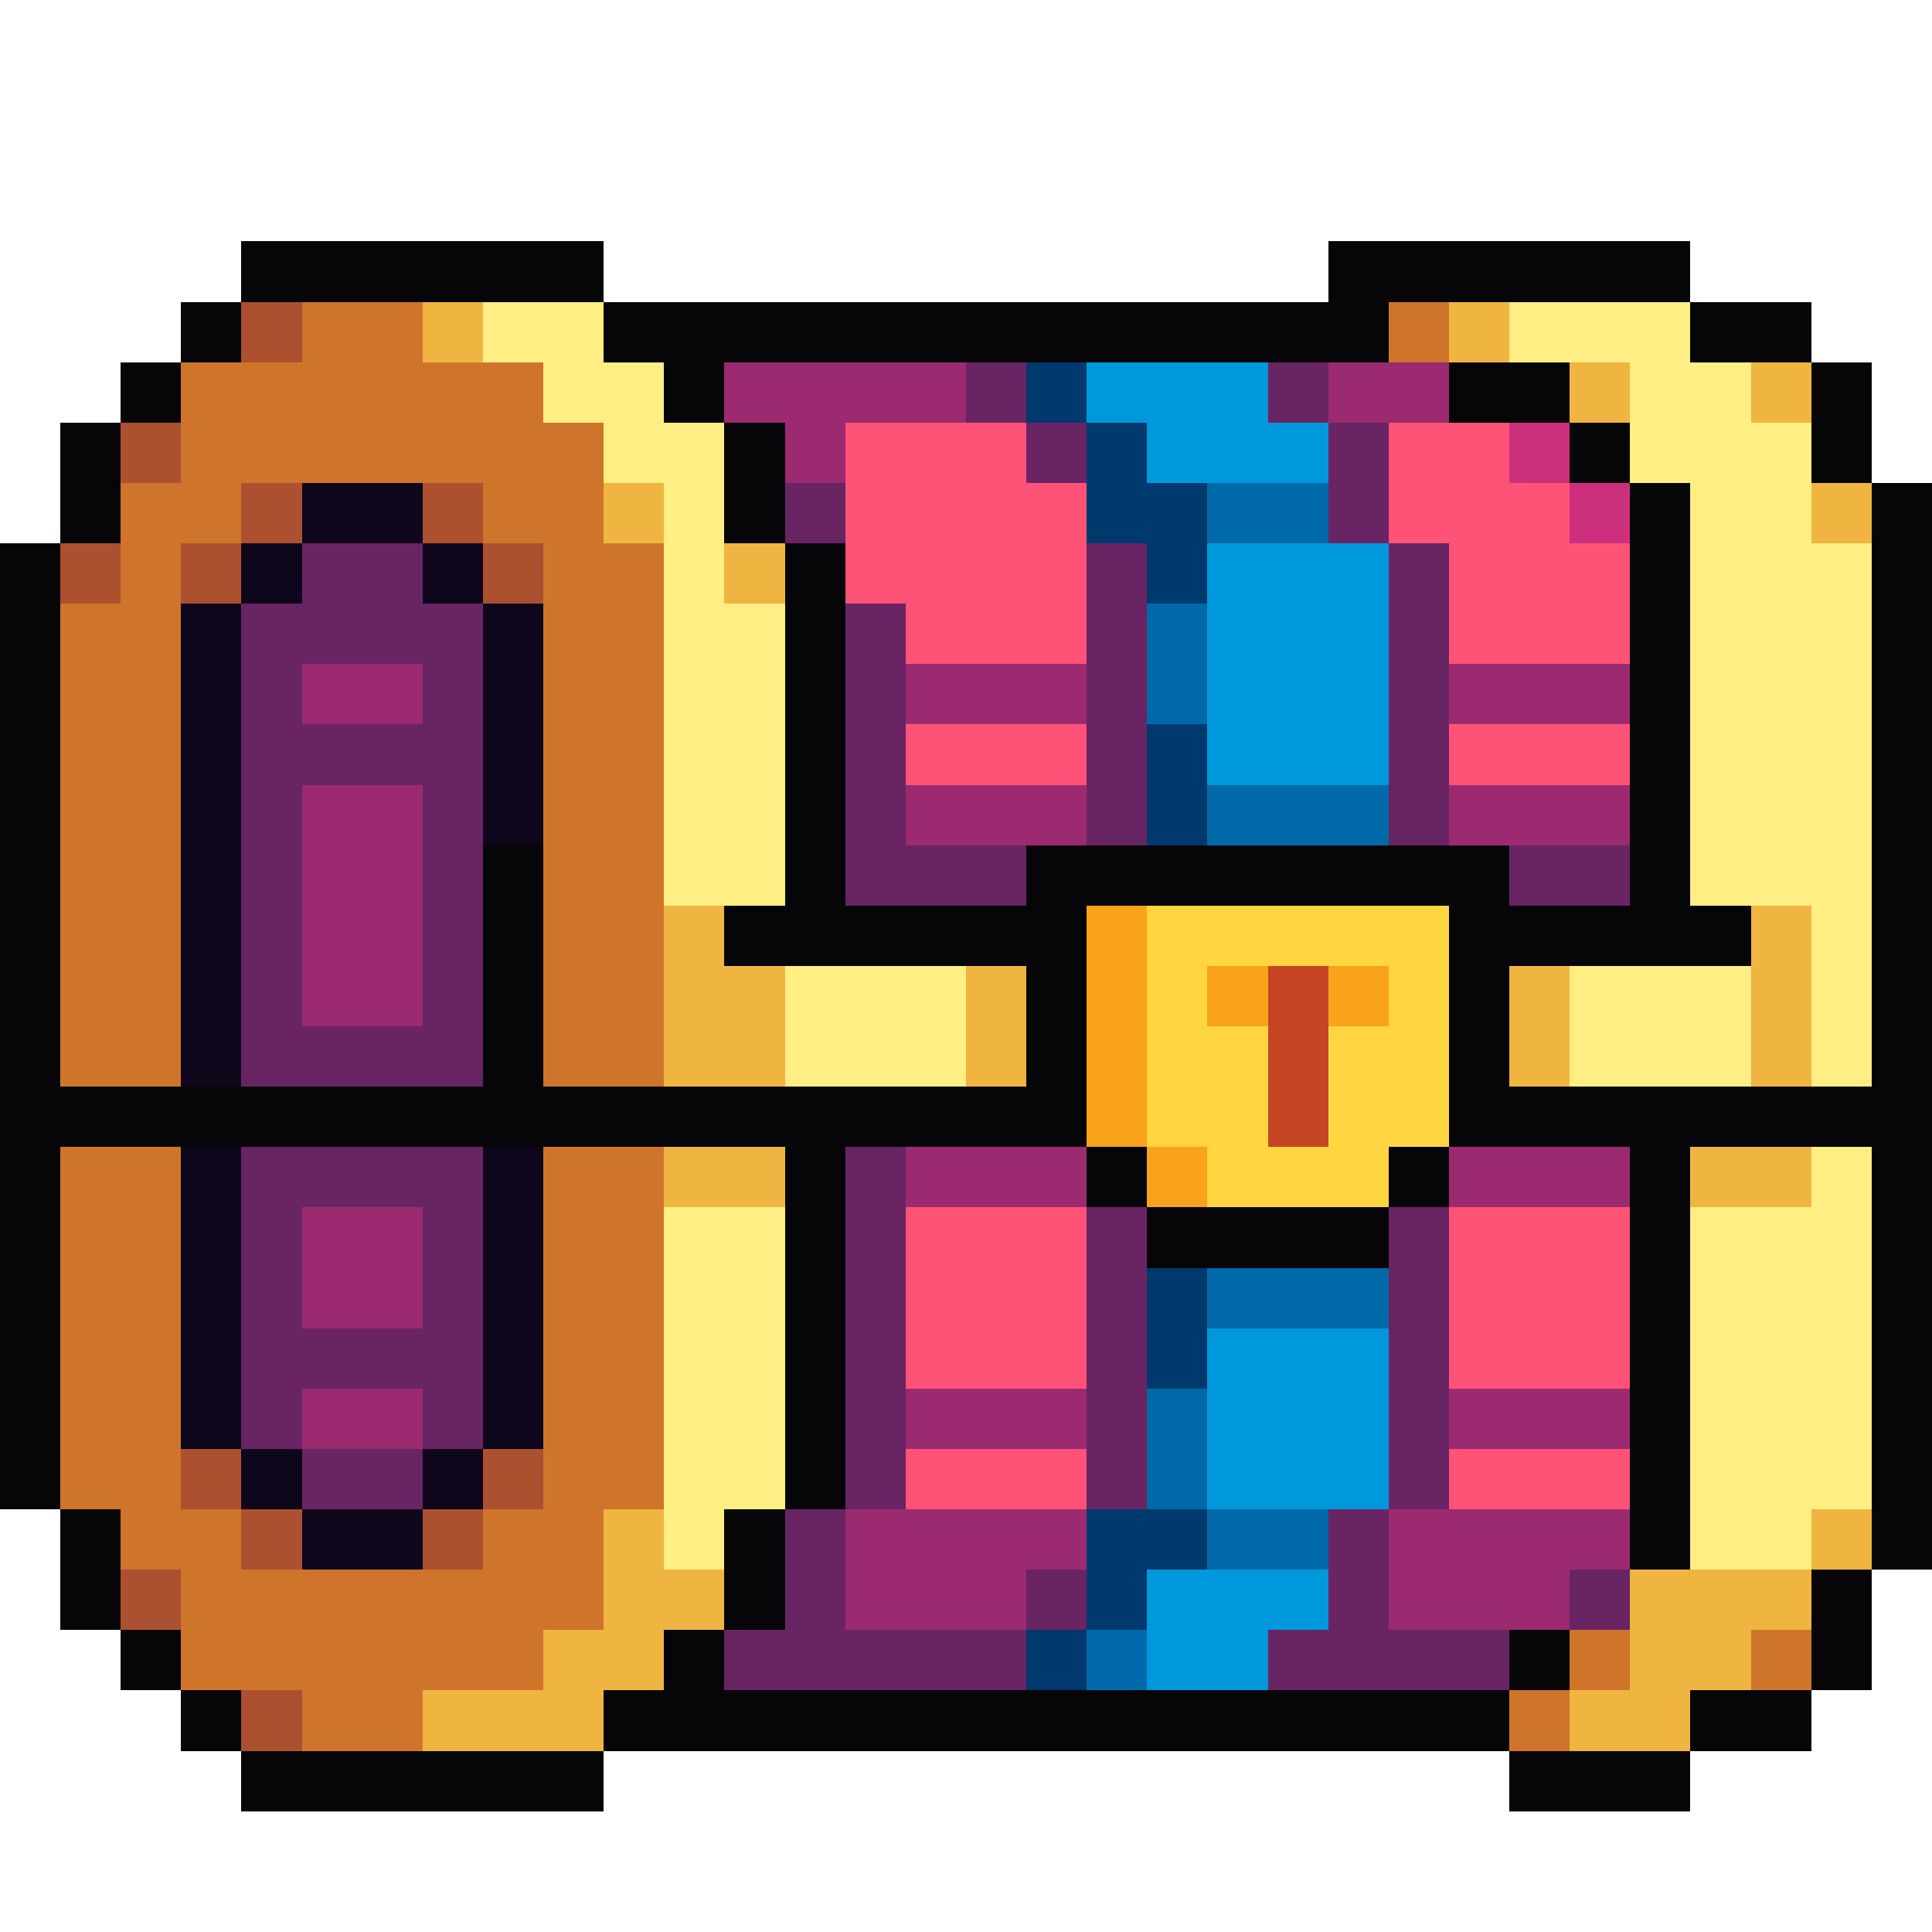 <svg xmlns="http://www.w3.org/2000/svg" viewBox="0 -0.5 32 32" shape-rendering="crispEdges">
<path stroke="#060608" d="M4 4h6M22 4h6M3 5h1M10 5h13M28 5h2M2 6h1M11 6h1M24 6h2M30 6h1M1 7h1M12 7h1M26 7h1M30 7h1M1 8h1M12 8h1M27 8h1M31 8h1M0 9h1M13 9h1M27 9h1M31 9h1M0 10h1M13 10h1M27 10h1M31 10h1M0 11h1M13 11h1M27 11h1M31 11h1M0 12h1M13 12h1M27 12h1M31 12h1M0 13h1M13 13h1M27 13h1M31 13h1M0 14h1M8 14h1M13 14h1M17 14h8M27 14h1M31 14h1M0 15h1M8 15h1M12 15h6M24 15h5M31 15h1M0 16h1M8 16h1M17 16h1M24 16h1M31 16h1M0 17h1M8 17h1M17 17h1M24 17h1M31 17h1M0 18h18M24 18h8M0 19h1M13 19h1M18 19h1M23 19h1M27 19h1M31 19h1M0 20h1M13 20h1M19 20h4M27 20h1M31 20h1M0 21h1M13 21h1M27 21h1M31 21h1M0 22h1M13 22h1M27 22h1M31 22h1M0 23h1M13 23h1M27 23h1M31 23h1M0 24h1M13 24h1M27 24h1M31 24h1M1 25h1M12 25h1M27 25h1M31 25h1M1 26h1M12 26h1M30 26h1M2 27h1M11 27h1M25 27h1M30 27h1M3 28h1M10 28h15M28 28h2M4 29h6M25 29h3" />
<path stroke="#ab5130" d="M4 5h1M2 7h1M4 8h1M7 8h1M1 9h1M3 9h1M8 9h1M3 24h1M8 24h1M4 25h1M7 25h1M2 26h1M4 28h1" />
<path stroke="#cf752b" d="M5 5h2M23 5h1M3 6h6M3 7h7M2 8h2M8 8h2M2 9h1M9 9h2M1 10h2M9 10h2M1 11h2M9 11h2M1 12h2M9 12h2M1 13h2M9 13h2M1 14h2M9 14h2M1 15h2M9 15h2M1 16h2M9 16h2M1 17h2M9 17h2M1 19h2M9 19h2M1 20h2M9 20h2M1 21h2M9 21h2M1 22h2M9 22h2M1 23h2M9 23h2M1 24h2M9 24h2M2 25h2M8 25h2M3 26h7M3 27h6M26 27h1M29 27h1M5 28h2M25 28h1" />
<path stroke="#f0b541" d="M7 5h1M24 5h1M26 6h1M29 6h1M10 8h1M30 8h1M12 9h1M11 15h1M29 15h1M11 16h2M16 16h1M25 16h1M29 16h1M11 17h2M16 17h1M25 17h1M29 17h1M11 19h2M28 19h2M10 25h1M30 25h1M10 26h2M27 26h3M9 27h2M27 27h2M7 28h3M26 28h2" />
<path stroke="#ffee83" d="M8 5h2M25 5h3M9 6h2M27 6h2M10 7h2M27 7h3M11 8h1M28 8h2M11 9h1M28 9h3M11 10h2M28 10h3M11 11h2M28 11h3M11 12h2M28 12h3M11 13h2M28 13h3M11 14h2M28 14h3M30 15h1M13 16h3M26 16h3M30 16h1M13 17h3M26 17h3M30 17h1M30 19h1M11 20h2M28 20h3M11 21h2M28 21h3M11 22h2M28 22h3M11 23h2M28 23h3M11 24h2M28 24h3M11 25h1M28 25h2" />
<path stroke="#9c2a70" d="M12 6h4M22 6h2M13 7h1M5 11h2M15 11h3M24 11h3M5 13h2M15 13h3M24 13h3M5 14h2M5 15h2M5 16h2M15 19h3M24 19h3M5 20h2M5 21h2M5 23h2M15 23h3M24 23h3M14 25h4M23 25h4M14 26h3M23 26h3" />
<path stroke="#692464" d="M16 6h1M21 6h1M17 7h1M22 7h1M13 8h1M22 8h1M5 9h2M18 9h1M23 9h1M4 10h4M14 10h1M18 10h1M23 10h1M4 11h1M7 11h1M14 11h1M18 11h1M23 11h1M4 12h4M14 12h1M18 12h1M23 12h1M4 13h1M7 13h1M14 13h1M18 13h1M23 13h1M4 14h1M7 14h1M14 14h3M25 14h2M4 15h1M7 15h1M4 16h1M7 16h1M4 17h4M4 19h4M14 19h1M4 20h1M7 20h1M14 20h1M18 20h1M23 20h1M4 21h1M7 21h1M14 21h1M18 21h1M23 21h1M4 22h4M14 22h1M18 22h1M23 22h1M4 23h1M7 23h1M14 23h1M18 23h1M23 23h1M5 24h2M14 24h1M18 24h1M23 24h1M13 25h1M22 25h1M13 26h1M17 26h1M22 26h1M26 26h1M12 27h5M21 27h4" />
<path stroke="#00396d" d="M17 6h1M18 7h1M18 8h2M19 9h1M19 12h1M19 13h1M19 21h1M19 22h1M18 25h2M18 26h1M17 27h1" />
<path stroke="#0098dc" d="M18 6h3M19 7h3M20 9h3M20 10h3M20 11h3M20 12h3M20 22h3M20 23h3M20 24h3M19 26h3M19 27h2" />
<path stroke="#ff5277" d="M14 7h3M23 7h2M14 8h4M23 8h3M14 9h4M24 9h3M15 10h3M24 10h3M15 12h3M24 12h3M15 20h3M24 20h3M15 21h3M24 21h3M15 22h3M24 22h3M15 24h3M24 24h3" />
<path stroke="#cc2f7b" d="M25 7h1M26 8h1" />
<path stroke="#0e071b" d="M5 8h2M4 9h1M7 9h1M3 10h1M8 10h1M3 11h1M8 11h1M3 12h1M8 12h1M3 13h1M8 13h1M3 14h1M3 15h1M3 16h1M3 17h1M3 19h1M8 19h1M3 20h1M8 20h1M3 21h1M8 21h1M3 22h1M8 22h1M3 23h1M8 23h1M4 24h1M7 24h1M5 25h2" />
<path stroke="#0069aa" d="M20 8h2M19 10h1M19 11h1M20 13h3M20 21h3M19 23h1M19 24h1M20 25h2M18 27h1" />
<path stroke="#f9a31b" d="M18 15h1M18 16h1M20 16h1M22 16h1M18 17h1M18 18h1M19 19h1" />
<path stroke="#ffd541" d="M19 15h5M19 16h1M23 16h1M19 17h2M22 17h2M19 18h2M22 18h2M20 19h3" />
<path stroke="#c64524" d="M21 16h1M21 17h1M21 18h1" />
</svg>